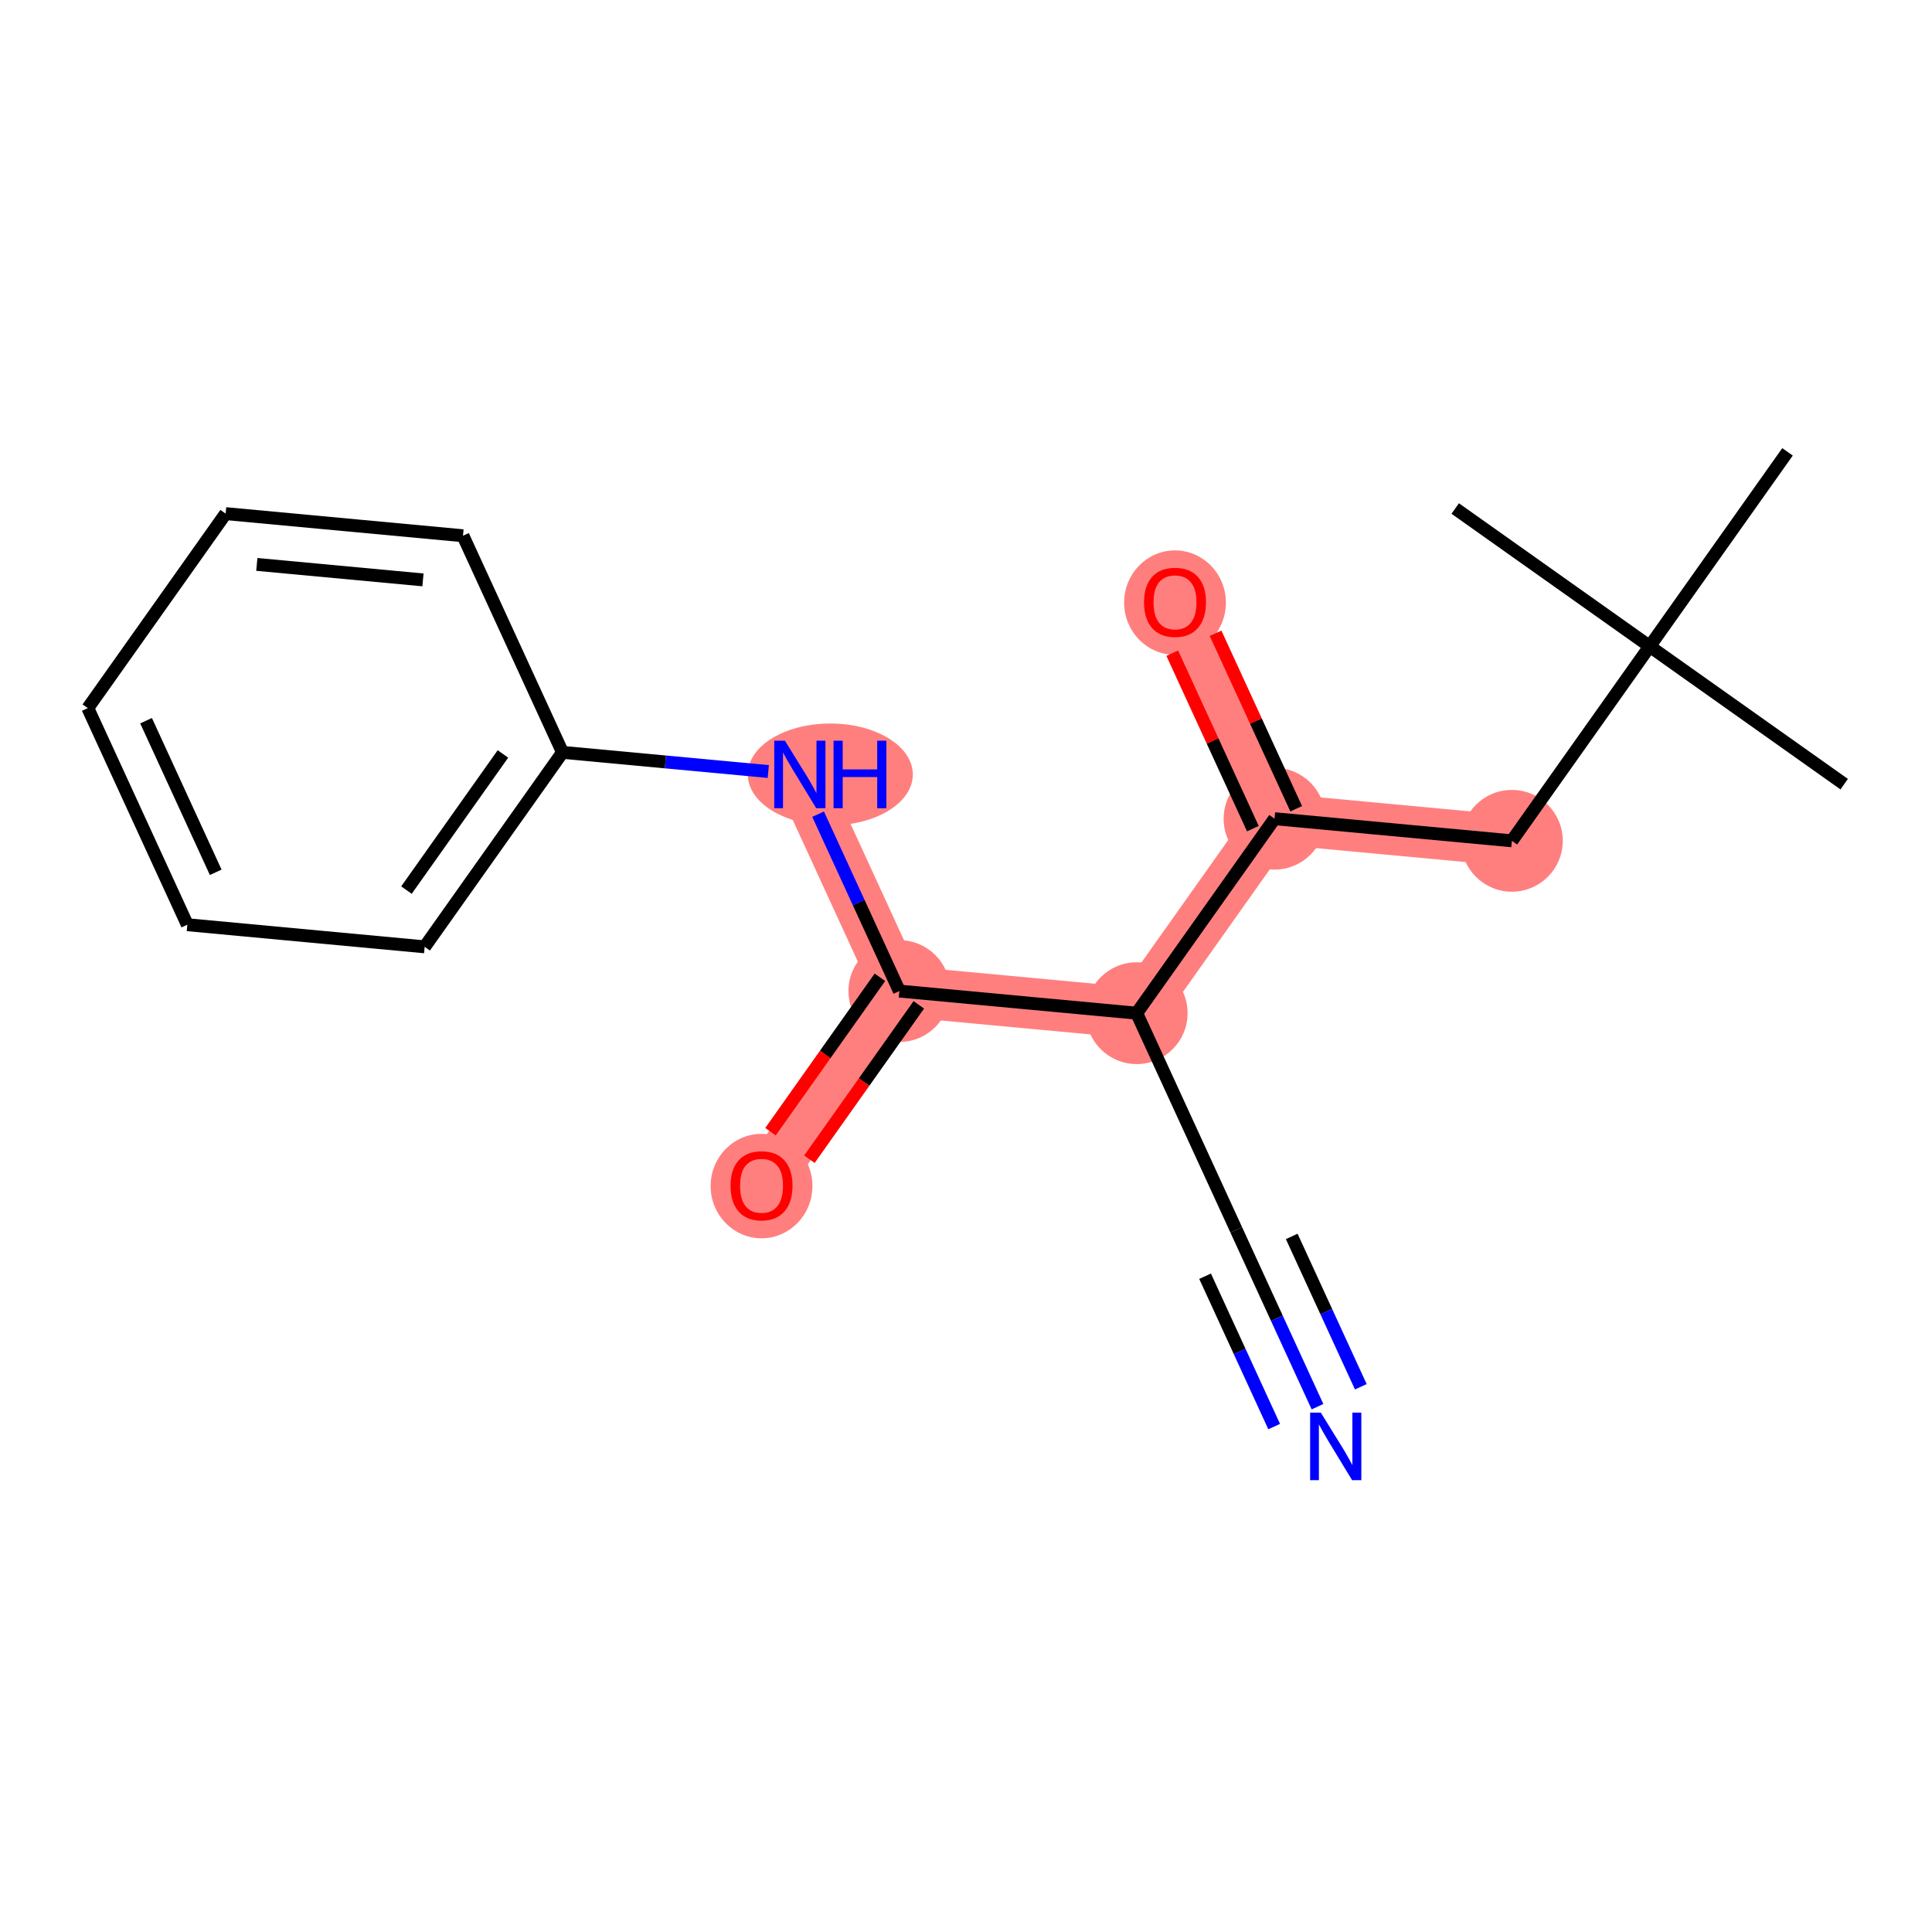 <?xml version='1.0' encoding='iso-8859-1'?>
<svg version='1.1' baseProfile='full'
              xmlns='http://www.w3.org/2000/svg'
                      xmlns:rdkit='http://www.rdkit.org/xml'
                      xmlns:xlink='http://www.w3.org/1999/xlink'
                  xml:space='preserve'
width='300px' height='300px' viewBox='0 0 300 300'>
<!-- END OF HEADER -->
<rect style='opacity:1.0;fill:#FFFFFF;stroke:none' width='300' height='300' x='0' y='0'> </rect>
<rect style='opacity:1.0;fill:#FFFFFF;stroke:none' width='300' height='300' x='0' y='0'> </rect>
<path d='M 234.762,130.562 L 197.908,127.128' style='fill:none;fill-rule:evenodd;stroke:#FF7F7F;stroke-width:7.9px;stroke-linecap:butt;stroke-linejoin:miter;stroke-opacity:1' />
<path d='M 197.908,127.128 L 182.455,93.494' style='fill:none;fill-rule:evenodd;stroke:#FF7F7F;stroke-width:7.9px;stroke-linecap:butt;stroke-linejoin:miter;stroke-opacity:1' />
<path d='M 197.908,127.128 L 176.506,157.327' style='fill:none;fill-rule:evenodd;stroke:#FF7F7F;stroke-width:7.9px;stroke-linecap:butt;stroke-linejoin:miter;stroke-opacity:1' />
<path d='M 176.506,157.327 L 139.652,153.893' style='fill:none;fill-rule:evenodd;stroke:#FF7F7F;stroke-width:7.9px;stroke-linecap:butt;stroke-linejoin:miter;stroke-opacity:1' />
<path d='M 139.652,153.893 L 118.25,184.092' style='fill:none;fill-rule:evenodd;stroke:#FF7F7F;stroke-width:7.9px;stroke-linecap:butt;stroke-linejoin:miter;stroke-opacity:1' />
<path d='M 139.652,153.893 L 124.199,120.258' style='fill:none;fill-rule:evenodd;stroke:#FF7F7F;stroke-width:7.9px;stroke-linecap:butt;stroke-linejoin:miter;stroke-opacity:1' />
<ellipse cx='234.762' cy='130.562' rx='7.403' ry='7.403'  style='fill:#FF7F7F;fill-rule:evenodd;stroke:#FF7F7F;stroke-width:1.0px;stroke-linecap:butt;stroke-linejoin:miter;stroke-opacity:1' />
<ellipse cx='197.908' cy='127.128' rx='7.403' ry='7.403'  style='fill:#FF7F7F;fill-rule:evenodd;stroke:#FF7F7F;stroke-width:1.0px;stroke-linecap:butt;stroke-linejoin:miter;stroke-opacity:1' />
<ellipse cx='182.455' cy='93.575' rx='7.403' ry='7.611'  style='fill:#FF7F7F;fill-rule:evenodd;stroke:#FF7F7F;stroke-width:1.0px;stroke-linecap:butt;stroke-linejoin:miter;stroke-opacity:1' />
<ellipse cx='176.506' cy='157.327' rx='7.403' ry='7.403'  style='fill:#FF7F7F;fill-rule:evenodd;stroke:#FF7F7F;stroke-width:1.0px;stroke-linecap:butt;stroke-linejoin:miter;stroke-opacity:1' />
<ellipse cx='139.652' cy='153.893' rx='7.403' ry='7.403'  style='fill:#FF7F7F;fill-rule:evenodd;stroke:#FF7F7F;stroke-width:1.0px;stroke-linecap:butt;stroke-linejoin:miter;stroke-opacity:1' />
<ellipse cx='118.25' cy='184.173' rx='7.403' ry='7.611'  style='fill:#FF7F7F;fill-rule:evenodd;stroke:#FF7F7F;stroke-width:1.0px;stroke-linecap:butt;stroke-linejoin:miter;stroke-opacity:1' />
<ellipse cx='128.93' cy='120.258' rx='12.312' ry='7.412'  style='fill:#FF7F7F;fill-rule:evenodd;stroke:#FF7F7F;stroke-width:1.0px;stroke-linecap:butt;stroke-linejoin:miter;stroke-opacity:1' />
<path class='bond-0 atom-0 atom-1' d='M 286.364,121.765 L 256.164,100.363' style='fill:none;fill-rule:evenodd;stroke:#000000;stroke-width:2.0px;stroke-linecap:butt;stroke-linejoin:miter;stroke-opacity:1' />
<path class='bond-1 atom-1 atom-2' d='M 256.164,100.363 L 225.965,78.961' style='fill:none;fill-rule:evenodd;stroke:#000000;stroke-width:2.0px;stroke-linecap:butt;stroke-linejoin:miter;stroke-opacity:1' />
<path class='bond-2 atom-1 atom-3' d='M 256.164,100.363 L 277.566,70.163' style='fill:none;fill-rule:evenodd;stroke:#000000;stroke-width:2.0px;stroke-linecap:butt;stroke-linejoin:miter;stroke-opacity:1' />
<path class='bond-3 atom-1 atom-4' d='M 256.164,100.363 L 234.762,130.562' style='fill:none;fill-rule:evenodd;stroke:#000000;stroke-width:2.0px;stroke-linecap:butt;stroke-linejoin:miter;stroke-opacity:1' />
<path class='bond-4 atom-4 atom-5' d='M 234.762,130.562 L 197.908,127.128' style='fill:none;fill-rule:evenodd;stroke:#000000;stroke-width:2.0px;stroke-linecap:butt;stroke-linejoin:miter;stroke-opacity:1' />
<path class='bond-5 atom-5 atom-6' d='M 201.272,125.582 L 195.013,111.96' style='fill:none;fill-rule:evenodd;stroke:#000000;stroke-width:2.0px;stroke-linecap:butt;stroke-linejoin:miter;stroke-opacity:1' />
<path class='bond-5 atom-5 atom-6' d='M 195.013,111.96 L 188.754,98.337' style='fill:none;fill-rule:evenodd;stroke:#FF0000;stroke-width:2.0px;stroke-linecap:butt;stroke-linejoin:miter;stroke-opacity:1' />
<path class='bond-5 atom-5 atom-6' d='M 194.545,128.673 L 188.286,115.05' style='fill:none;fill-rule:evenodd;stroke:#000000;stroke-width:2.0px;stroke-linecap:butt;stroke-linejoin:miter;stroke-opacity:1' />
<path class='bond-5 atom-5 atom-6' d='M 188.286,115.05 L 182.027,101.427' style='fill:none;fill-rule:evenodd;stroke:#FF0000;stroke-width:2.0px;stroke-linecap:butt;stroke-linejoin:miter;stroke-opacity:1' />
<path class='bond-6 atom-5 atom-7' d='M 197.908,127.128 L 176.506,157.327' style='fill:none;fill-rule:evenodd;stroke:#000000;stroke-width:2.0px;stroke-linecap:butt;stroke-linejoin:miter;stroke-opacity:1' />
<path class='bond-7 atom-7 atom-8' d='M 176.506,157.327 L 191.959,190.961' style='fill:none;fill-rule:evenodd;stroke:#000000;stroke-width:2.0px;stroke-linecap:butt;stroke-linejoin:miter;stroke-opacity:1' />
<path class='bond-9 atom-7 atom-10' d='M 176.506,157.327 L 139.652,153.893' style='fill:none;fill-rule:evenodd;stroke:#000000;stroke-width:2.0px;stroke-linecap:butt;stroke-linejoin:miter;stroke-opacity:1' />
<path class='bond-8 atom-8 atom-9' d='M 191.959,190.961 L 198.269,204.695' style='fill:none;fill-rule:evenodd;stroke:#000000;stroke-width:2.0px;stroke-linecap:butt;stroke-linejoin:miter;stroke-opacity:1' />
<path class='bond-8 atom-8 atom-9' d='M 198.269,204.695 L 204.579,218.429' style='fill:none;fill-rule:evenodd;stroke:#0000FF;stroke-width:2.0px;stroke-linecap:butt;stroke-linejoin:miter;stroke-opacity:1' />
<path class='bond-8 atom-8 atom-9' d='M 187.125,198.172 L 192.489,209.846' style='fill:none;fill-rule:evenodd;stroke:#000000;stroke-width:2.0px;stroke-linecap:butt;stroke-linejoin:miter;stroke-opacity:1' />
<path class='bond-8 atom-8 atom-9' d='M 192.489,209.846 L 197.852,221.519' style='fill:none;fill-rule:evenodd;stroke:#0000FF;stroke-width:2.0px;stroke-linecap:butt;stroke-linejoin:miter;stroke-opacity:1' />
<path class='bond-8 atom-8 atom-9' d='M 200.579,191.991 L 205.942,203.665' style='fill:none;fill-rule:evenodd;stroke:#000000;stroke-width:2.0px;stroke-linecap:butt;stroke-linejoin:miter;stroke-opacity:1' />
<path class='bond-8 atom-8 atom-9' d='M 205.942,203.665 L 211.306,215.338' style='fill:none;fill-rule:evenodd;stroke:#0000FF;stroke-width:2.0px;stroke-linecap:butt;stroke-linejoin:miter;stroke-opacity:1' />
<path class='bond-10 atom-10 atom-11' d='M 136.632,151.752 L 128.137,163.739' style='fill:none;fill-rule:evenodd;stroke:#000000;stroke-width:2.0px;stroke-linecap:butt;stroke-linejoin:miter;stroke-opacity:1' />
<path class='bond-10 atom-10 atom-11' d='M 128.137,163.739 L 119.643,175.726' style='fill:none;fill-rule:evenodd;stroke:#FF0000;stroke-width:2.0px;stroke-linecap:butt;stroke-linejoin:miter;stroke-opacity:1' />
<path class='bond-10 atom-10 atom-11' d='M 142.672,156.033 L 134.177,168.02' style='fill:none;fill-rule:evenodd;stroke:#000000;stroke-width:2.0px;stroke-linecap:butt;stroke-linejoin:miter;stroke-opacity:1' />
<path class='bond-10 atom-10 atom-11' d='M 134.177,168.02 L 125.682,180.006' style='fill:none;fill-rule:evenodd;stroke:#FF0000;stroke-width:2.0px;stroke-linecap:butt;stroke-linejoin:miter;stroke-opacity:1' />
<path class='bond-11 atom-10 atom-12' d='M 139.652,153.893 L 133.342,140.159' style='fill:none;fill-rule:evenodd;stroke:#000000;stroke-width:2.0px;stroke-linecap:butt;stroke-linejoin:miter;stroke-opacity:1' />
<path class='bond-11 atom-10 atom-12' d='M 133.342,140.159 L 127.033,126.425' style='fill:none;fill-rule:evenodd;stroke:#0000FF;stroke-width:2.0px;stroke-linecap:butt;stroke-linejoin:miter;stroke-opacity:1' />
<path class='bond-12 atom-12 atom-13' d='M 119.299,119.802 L 103.322,118.313' style='fill:none;fill-rule:evenodd;stroke:#0000FF;stroke-width:2.0px;stroke-linecap:butt;stroke-linejoin:miter;stroke-opacity:1' />
<path class='bond-12 atom-12 atom-13' d='M 103.322,118.313 L 87.345,116.824' style='fill:none;fill-rule:evenodd;stroke:#000000;stroke-width:2.0px;stroke-linecap:butt;stroke-linejoin:miter;stroke-opacity:1' />
<path class='bond-13 atom-13 atom-14' d='M 87.345,116.824 L 65.943,147.023' style='fill:none;fill-rule:evenodd;stroke:#000000;stroke-width:2.0px;stroke-linecap:butt;stroke-linejoin:miter;stroke-opacity:1' />
<path class='bond-13 atom-13 atom-14' d='M 78.095,117.073 L 63.114,138.213' style='fill:none;fill-rule:evenodd;stroke:#000000;stroke-width:2.0px;stroke-linecap:butt;stroke-linejoin:miter;stroke-opacity:1' />
<path class='bond-18 atom-18 atom-13' d='M 71.892,83.19 L 87.345,116.824' style='fill:none;fill-rule:evenodd;stroke:#000000;stroke-width:2.0px;stroke-linecap:butt;stroke-linejoin:miter;stroke-opacity:1' />
<path class='bond-14 atom-14 atom-15' d='M 65.943,147.023 L 29.089,143.589' style='fill:none;fill-rule:evenodd;stroke:#000000;stroke-width:2.0px;stroke-linecap:butt;stroke-linejoin:miter;stroke-opacity:1' />
<path class='bond-15 atom-15 atom-16' d='M 29.089,143.589 L 13.636,109.955' style='fill:none;fill-rule:evenodd;stroke:#000000;stroke-width:2.0px;stroke-linecap:butt;stroke-linejoin:miter;stroke-opacity:1' />
<path class='bond-15 atom-15 atom-16' d='M 33.498,135.453 L 22.681,111.909' style='fill:none;fill-rule:evenodd;stroke:#000000;stroke-width:2.0px;stroke-linecap:butt;stroke-linejoin:miter;stroke-opacity:1' />
<path class='bond-16 atom-16 atom-17' d='M 13.636,109.955 L 35.038,79.755' style='fill:none;fill-rule:evenodd;stroke:#000000;stroke-width:2.0px;stroke-linecap:butt;stroke-linejoin:miter;stroke-opacity:1' />
<path class='bond-17 atom-17 atom-18' d='M 35.038,79.755 L 71.892,83.19' style='fill:none;fill-rule:evenodd;stroke:#000000;stroke-width:2.0px;stroke-linecap:butt;stroke-linejoin:miter;stroke-opacity:1' />
<path class='bond-17 atom-17 atom-18' d='M 39.879,87.641 L 65.677,90.045' style='fill:none;fill-rule:evenodd;stroke:#000000;stroke-width:2.0px;stroke-linecap:butt;stroke-linejoin:miter;stroke-opacity:1' />
<path  class='atom-6' d='M 177.644 93.523
Q 177.644 91.006, 178.887 89.6
Q 180.131 88.193, 182.455 88.193
Q 184.78 88.193, 186.024 89.6
Q 187.267 91.006, 187.267 93.523
Q 187.267 96.07, 186.009 97.521
Q 184.75 98.957, 182.455 98.957
Q 180.146 98.957, 178.887 97.521
Q 177.644 96.085, 177.644 93.523
M 182.455 97.772
Q 184.054 97.772, 184.913 96.706
Q 185.787 95.626, 185.787 93.523
Q 185.787 91.465, 184.913 90.429
Q 184.054 89.378, 182.455 89.378
Q 180.856 89.378, 179.983 90.414
Q 179.124 91.45, 179.124 93.523
Q 179.124 95.64, 179.983 96.706
Q 180.856 97.772, 182.455 97.772
' fill='#FF0000'/>
<path  class='atom-9' d='M 205.095 219.354
L 208.53 224.906
Q 208.87 225.454, 209.418 226.446
Q 209.966 227.438, 209.995 227.497
L 209.995 219.354
L 211.387 219.354
L 211.387 229.837
L 209.951 229.837
L 206.264 223.766
Q 205.835 223.056, 205.376 222.241
Q 204.932 221.427, 204.799 221.175
L 204.799 229.837
L 203.437 229.837
L 203.437 219.354
L 205.095 219.354
' fill='#0000FF'/>
<path  class='atom-11' d='M 113.439 184.122
Q 113.439 181.605, 114.682 180.198
Q 115.926 178.792, 118.25 178.792
Q 120.575 178.792, 121.819 180.198
Q 123.062 181.605, 123.062 184.122
Q 123.062 186.668, 121.804 188.119
Q 120.545 189.555, 118.25 189.555
Q 115.941 189.555, 114.682 188.119
Q 113.439 186.683, 113.439 184.122
M 118.25 188.371
Q 119.849 188.371, 120.708 187.305
Q 121.582 186.224, 121.582 184.122
Q 121.582 182.064, 120.708 181.027
Q 119.849 179.976, 118.25 179.976
Q 116.651 179.976, 115.778 181.012
Q 114.919 182.049, 114.919 184.122
Q 114.919 186.239, 115.778 187.305
Q 116.651 188.371, 118.25 188.371
' fill='#FF0000'/>
<path  class='atom-12' d='M 121.882 115.017
L 125.317 120.569
Q 125.658 121.117, 126.206 122.109
Q 126.753 123.101, 126.783 123.16
L 126.783 115.017
L 128.175 115.017
L 128.175 125.5
L 126.739 125.5
L 123.052 119.429
Q 122.623 118.719, 122.164 117.904
Q 121.719 117.09, 121.586 116.838
L 121.586 125.5
L 120.224 125.5
L 120.224 115.017
L 121.882 115.017
' fill='#0000FF'/>
<path  class='atom-12' d='M 129.433 115.017
L 130.855 115.017
L 130.855 119.474
L 136.214 119.474
L 136.214 115.017
L 137.636 115.017
L 137.636 125.5
L 136.214 125.5
L 136.214 120.658
L 130.855 120.658
L 130.855 125.5
L 129.433 125.5
L 129.433 115.017
' fill='#0000FF'/>
</svg>
